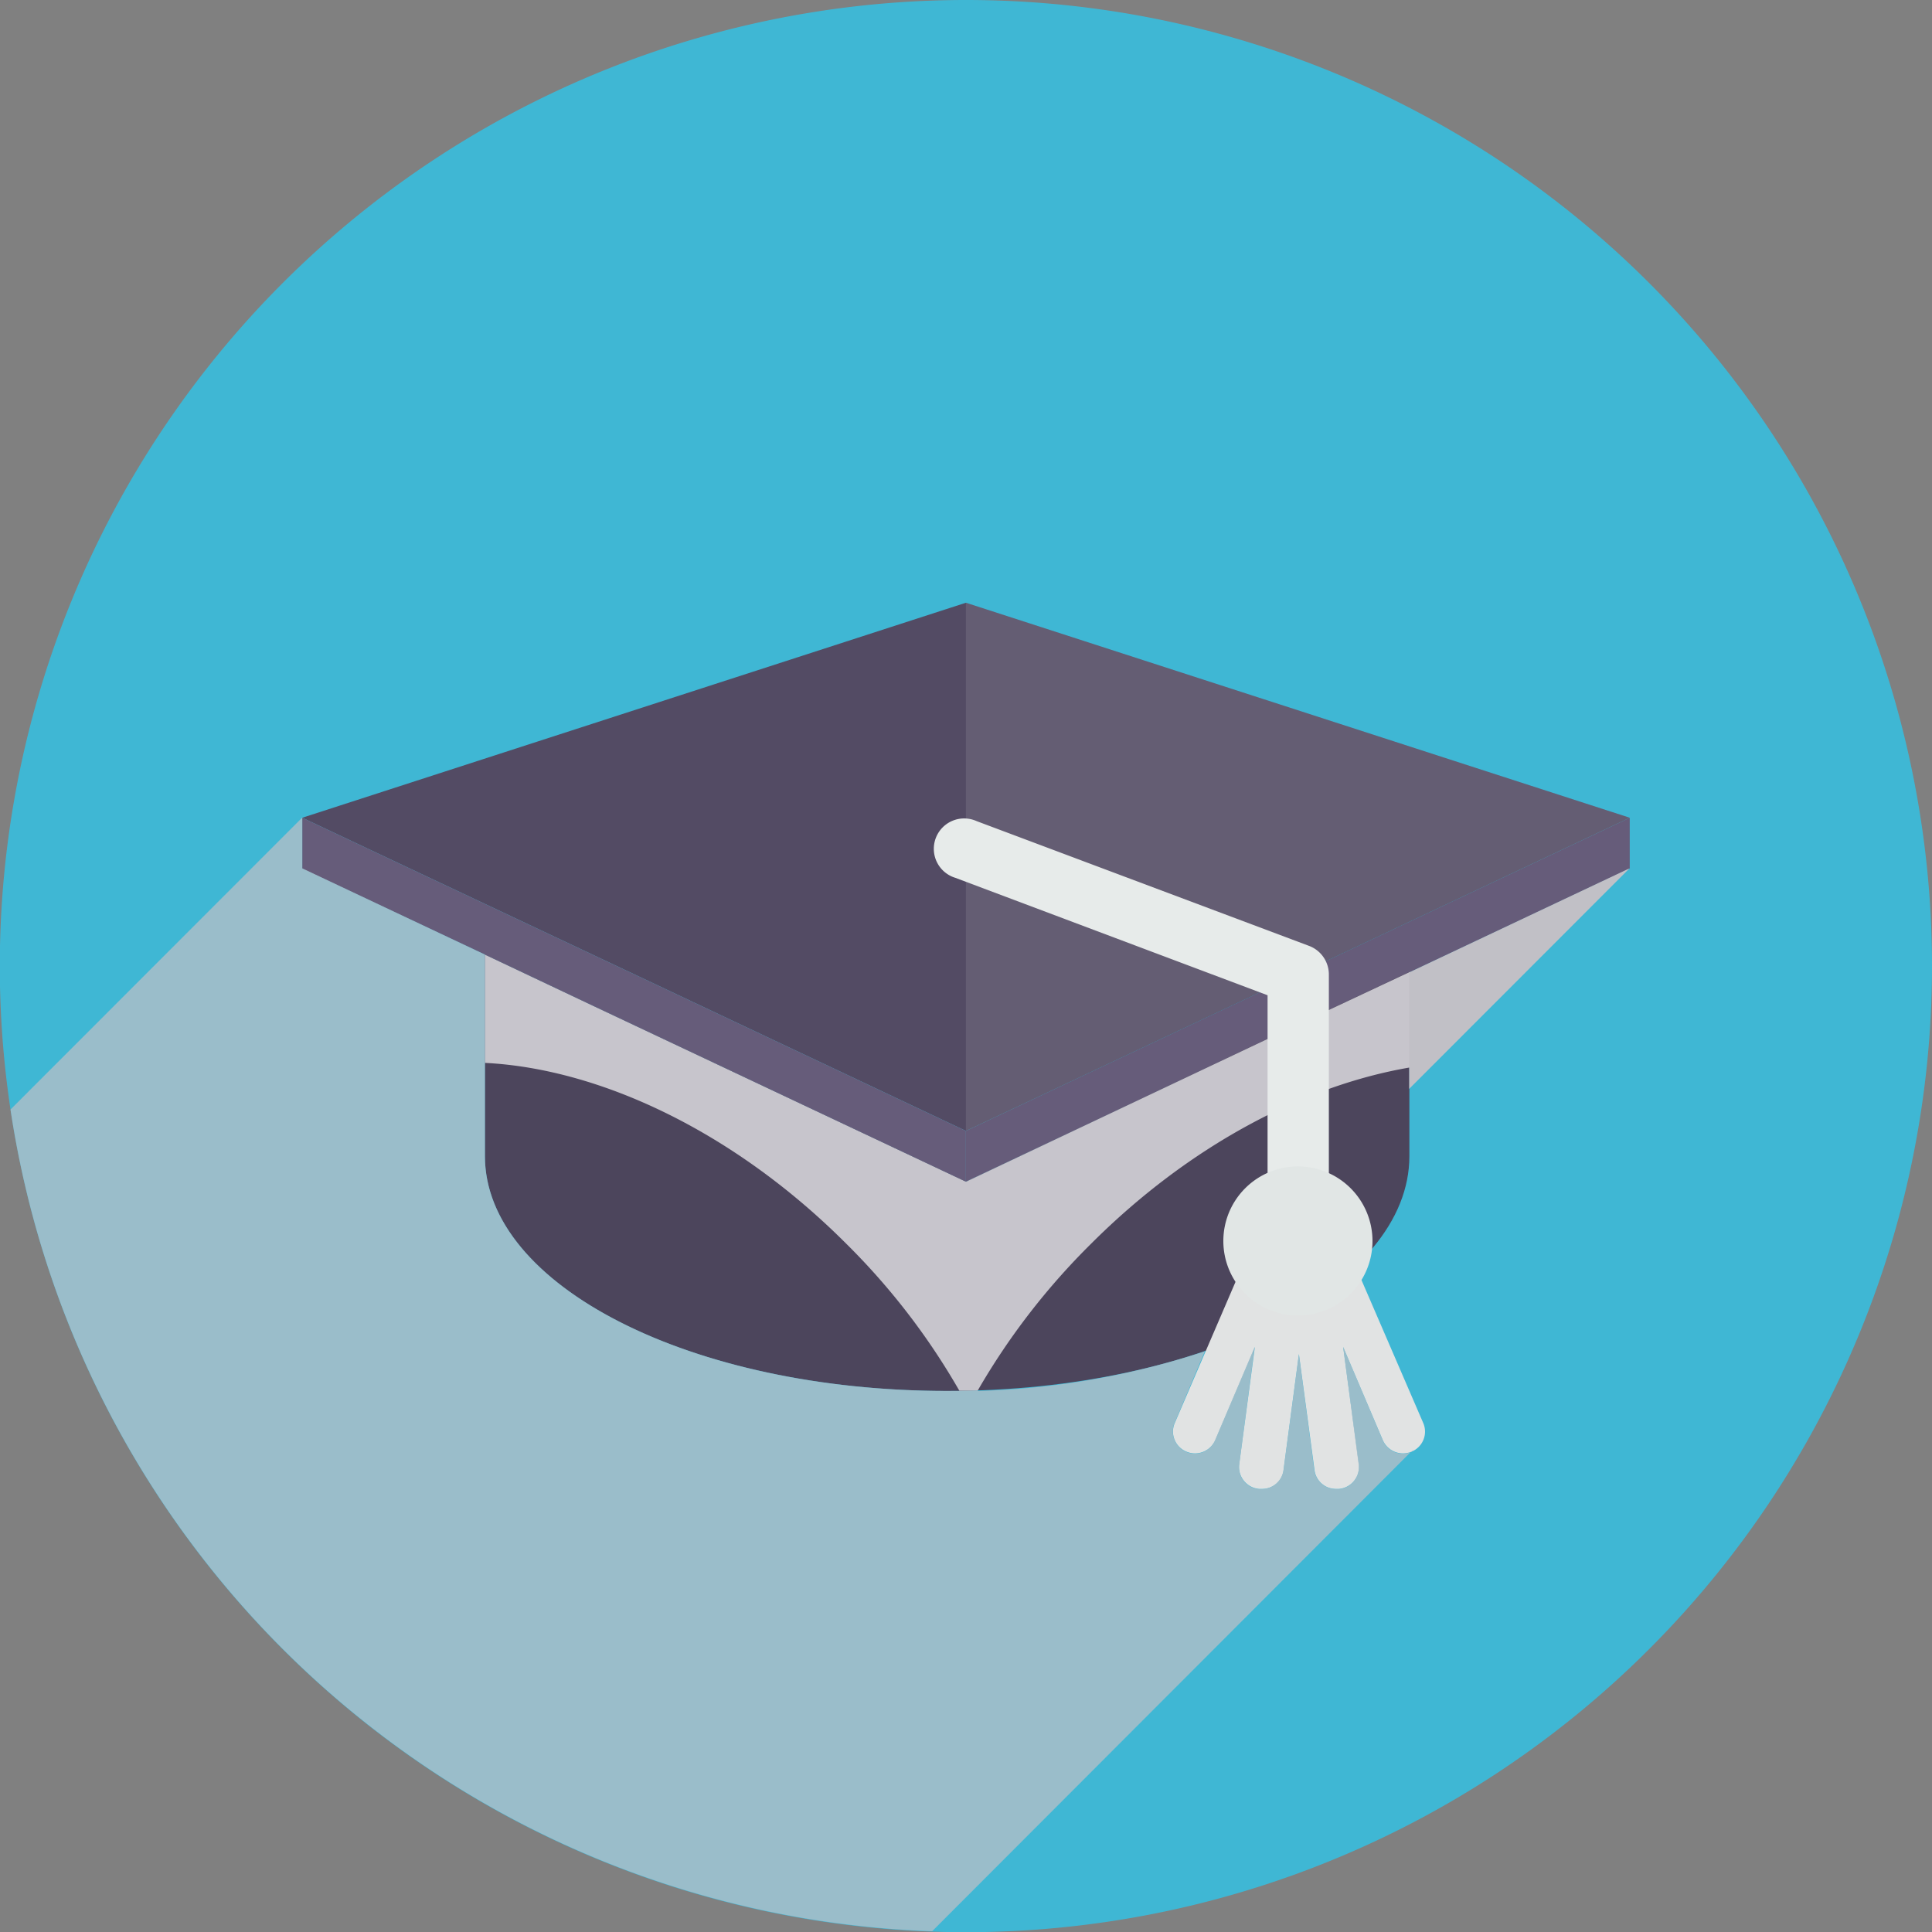 <?xml version="1.0" encoding="UTF-8"?> <svg xmlns="http://www.w3.org/2000/svg" viewBox="0 0 97.41 97.41"><rect x="0" y="0" width="97.41" height="97.41" fill="#808080" stroke="none"/> <defs> <style>.cls-1{isolation:isolate;}.cls-2{fill:#3fb7d4;}.cls-3{fill:#665c7a;}.cls-4{fill:#534b64;}.cls-5{fill:#fff;opacity:0.1;}.cls-6{fill:#4c455c;}.cls-7{fill:#c7c5cc;}.cls-12,.cls-13,.cls-7{mix-blend-mode:multiply;}.cls-8{fill:#e7ebea;}.cls-9{fill:#f2f2f2;}.cls-10{fill:#e1e3e3;}.cls-11{fill:#e1e6e5;}.cls-12,.cls-13{fill:#c1c0c6;}.cls-12{opacity:0.7;}</style> </defs> <g class="cls-1"> <g id="Layer_2" data-name="Layer 2"> <g id="Layer_1-2" data-name="Layer 1"> <path class="cls-2" d="M97.41,48.71A48.71,48.71,0,1,1,48.71,0,48.7,48.7,0,0,1,97.41,48.71Z"></path> <polygon class="cls-3" points="48.7 57.02 48.7 59.58 66.43 51.21 71.06 49.03 82.17 43.79 82.17 41.23 78.95 42.75 63.99 49.81 48.7 57.02"></polygon> <polygon class="cls-4" points="15.24 41.23 18.46 42.75 32.48 49.36 48.7 57.02 63.99 49.81 78.95 42.75 82.17 41.23 48.7 30.39 15.24 41.23"></polygon> <polygon class="cls-5" points="48.7 30.39 48.7 57.02 63.99 49.8 78.95 42.75 82.17 41.23 48.7 30.39"></polygon> <path class="cls-6" d="M24.45,48.13V58.29c0,6.55,10.44,11.84,23.3,11.84s23.31-5.29,23.31-11.84V49l-4.63,2.18L48.71,59.58,29.88,50.7Z"></path> <path class="cls-7" d="M24.45,48.13v5.46c5.82.29,12.6,3.49,18.23,9.13a34.63,34.63,0,0,1,5.69,7.4l.92,0A35,35,0,0,1,55,62.72c5-5,10.8-8,16.09-8.9V49l-4.64,2.18L48.71,59.58,29.88,50.7Z"></path> <polygon class="cls-3" points="15.24 41.23 15.24 43.79 24.45 48.13 29.88 50.7 48.7 59.58 48.7 57.02 32.48 49.36 18.46 42.75 15.24 41.23"></polygon> <path class="cls-8" d="M65.44,64A1.53,1.53,0,0,0,67,62.42V49.12a1.54,1.54,0,0,0-1-1.43L49.24,41.4a1.53,1.53,0,1,0-1.07,2.86l15.74,5.92V62.42A1.52,1.52,0,0,0,65.44,64Z"></path> <path class="cls-9" d="M65.08,59.46a.31.31,0,0,1,.13,0,.18.18,0,0,0-.1,0Z"></path> <path class="cls-10" d="M59.82,73.19a1.11,1.11,0,0,0,1.45-.58l2-4.7-.79,5.92a1.11,1.11,0,0,0,1,1.24h.15a1.09,1.09,0,0,0,1.09-1l.77-5.8.78,5.8a1.09,1.09,0,0,0,1.09,1h.15a1.11,1.11,0,0,0,1-1.24l-.79-5.92,2,4.7a1.11,1.11,0,0,0,1.45.58,1.09,1.09,0,0,0,.59-1.44L66.46,59.48l0-.08-.09-.15-.12-.13a.41.41,0,0,0-.13-.1.81.81,0,0,0-.32-.16l-.11,0a1.41,1.41,0,0,0-.41,0,.35.35,0,0,0-.11,0,.74.74,0,0,0-.32.16l-.13.1-.12.13a.6.6,0,0,0-.09.15l0,.08L59.23,71.75A1.09,1.09,0,0,0,59.82,73.19Z"></path> <path class="cls-9" d="M65.72,58.85l-.08,0,.11,0Z"></path> <path class="cls-11" d="M61.68,62.56a3.76,3.76,0,1,0,3.76-3.75A3.76,3.76,0,0,0,61.68,62.56Z"></path> <path class="cls-12" d="M71.27,73.07,47,97.37A48.7,48.7,0,0,1,.53,55.94L15.24,41.22v2.56l9.21,4.35V58.29c0,6.54,10.43,11.84,23.3,11.84h.62l.92,0a39.94,39.94,0,0,0,11.46-2l-1.53,3.62a1.11,1.11,0,0,0,.59,1.45,1.1,1.1,0,0,0,1.45-.58l2-4.71-.78,5.93a1.1,1.1,0,0,0,1,1.24h.14a1.12,1.12,0,0,0,1.1-1l.77-5.79.77,5.79a1.11,1.11,0,0,0,1.1,1h.14a1.1,1.1,0,0,0,1-1.24l-.78-5.93,2,4.71a1.1,1.1,0,0,0,1.45.58A1.14,1.14,0,0,0,71.27,73.07Z"></path> <polygon class="cls-13" points="82.16 43.78 71.05 54.9 71.05 49.03 82.16 43.78"></polygon> </g> </g> </g> </svg> 